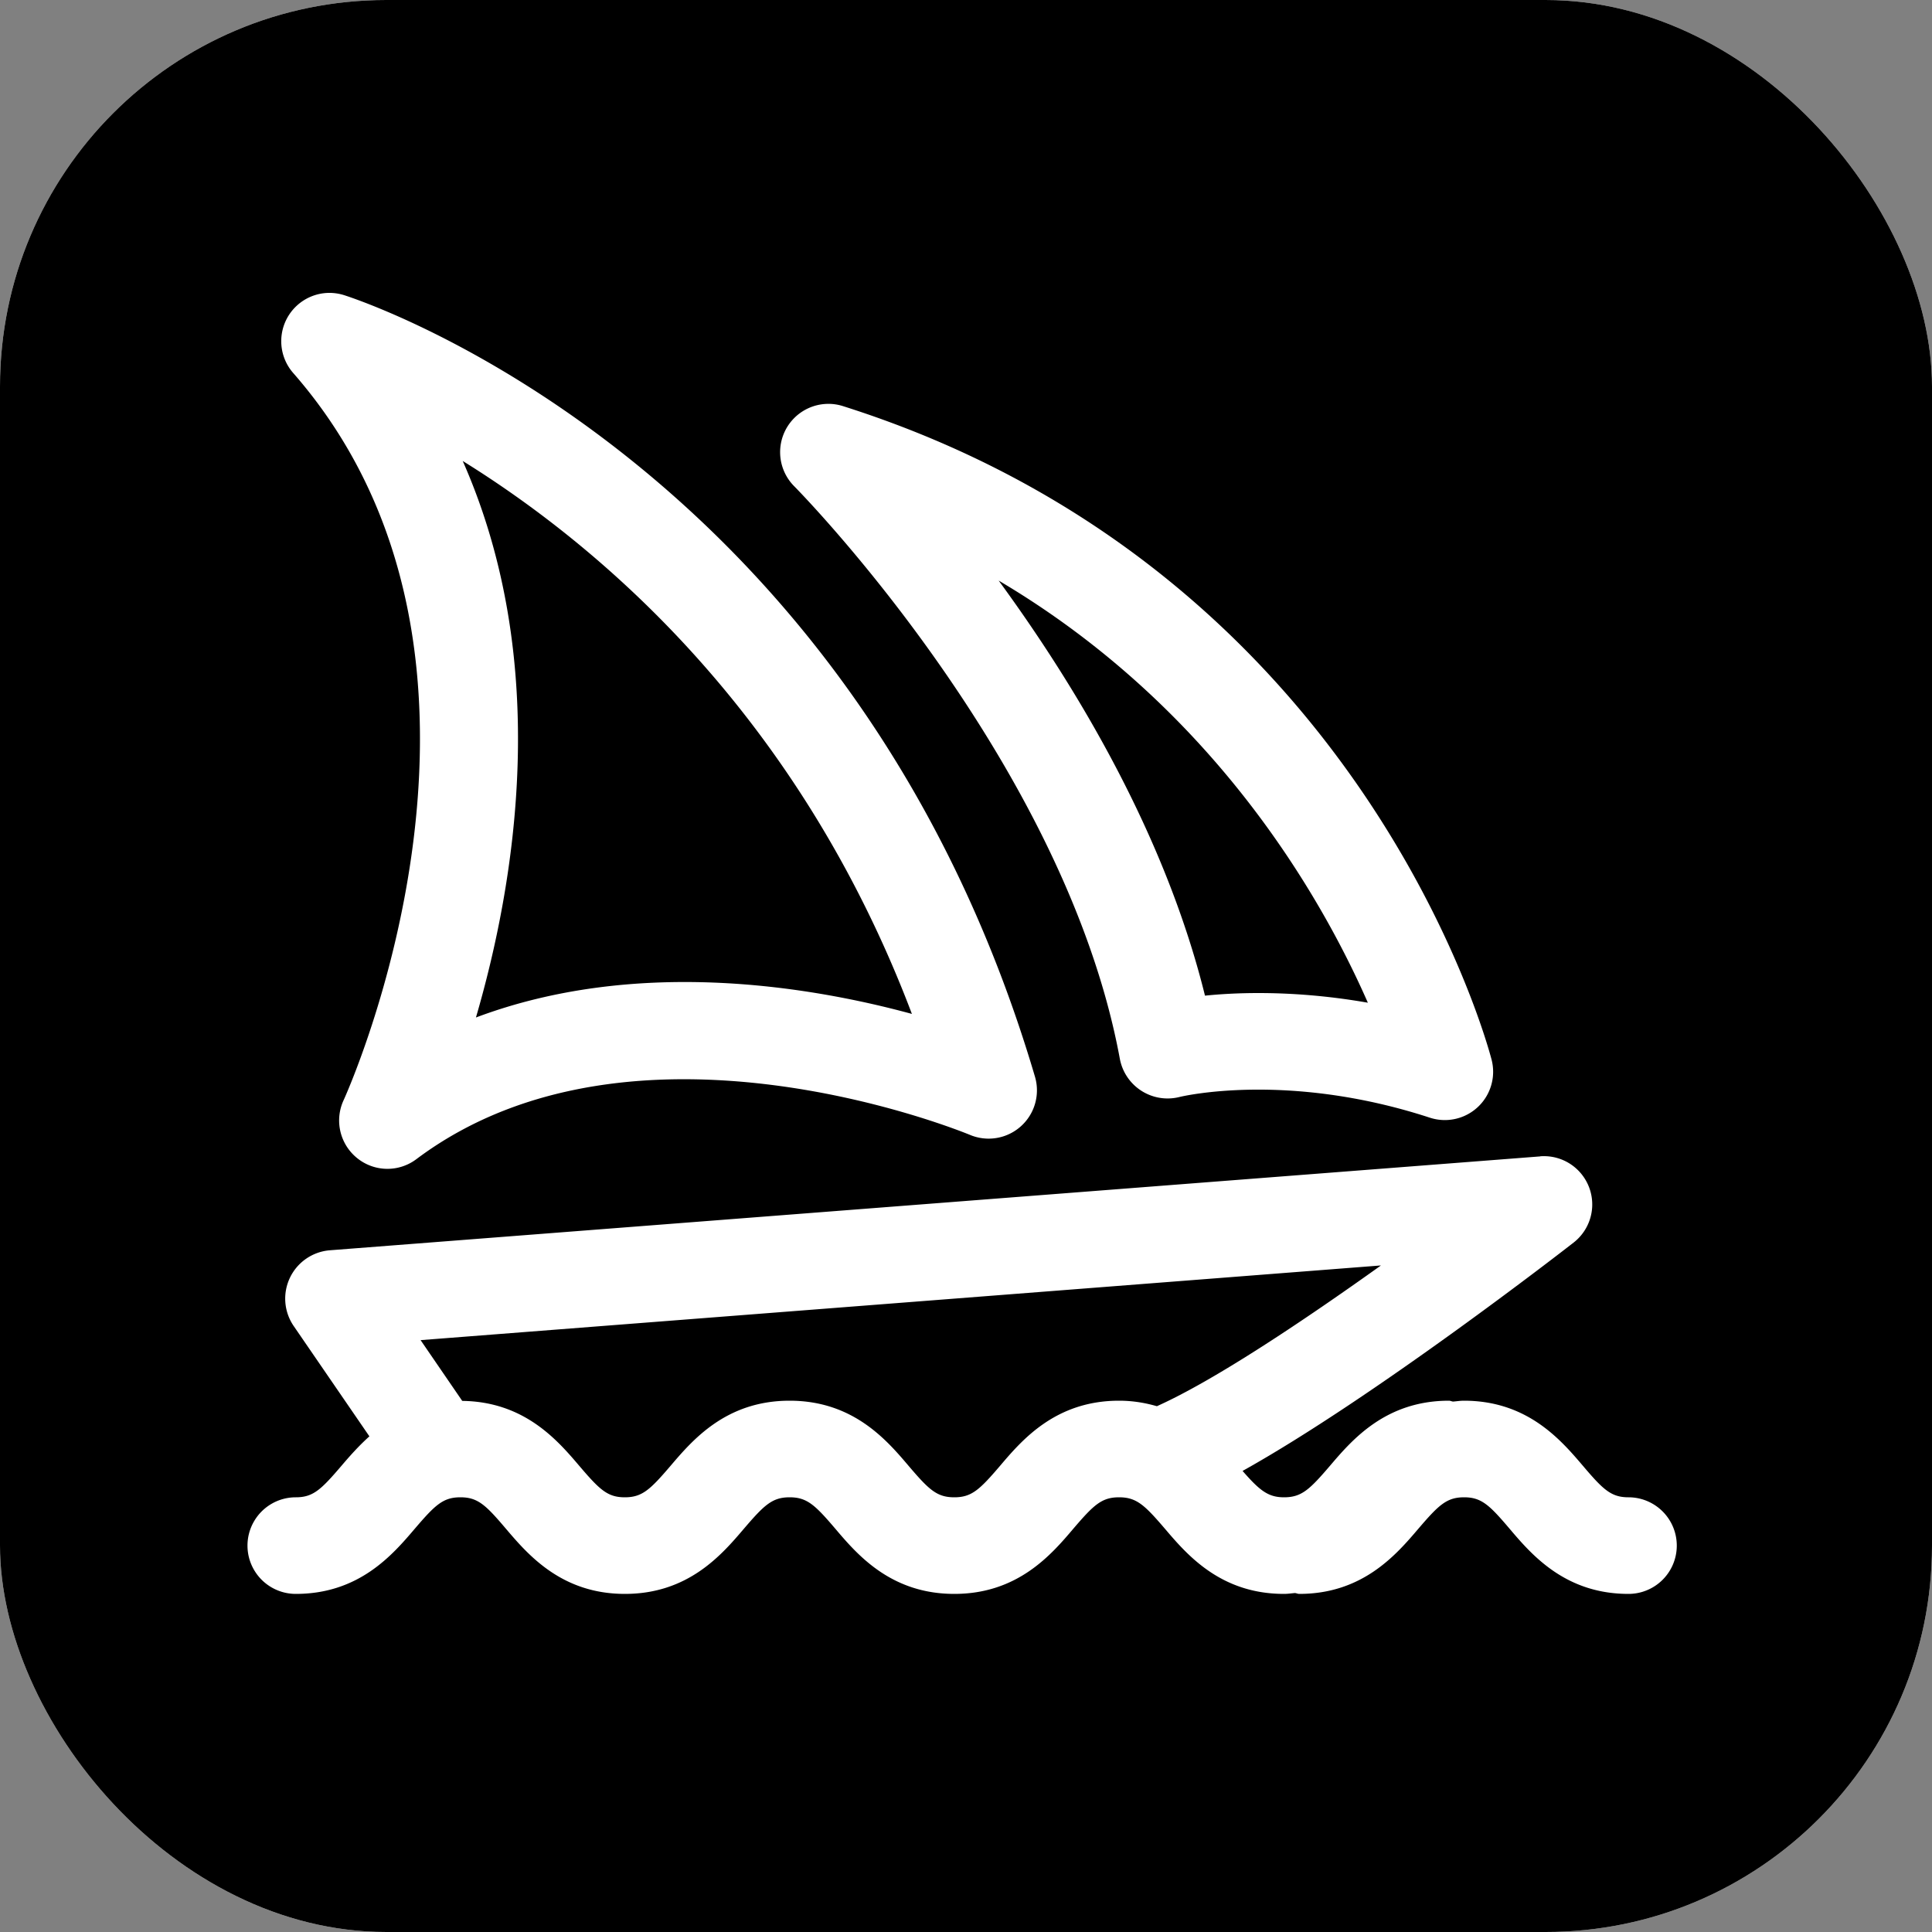 <svg width="20" height="20" viewBox="0 0 20 20" fill="none" xmlns="http://www.w3.org/2000/svg"><rect x="0" y="0" width="20" height="20" fill="#808080" stroke="none"/><g clip-path="url(#clip0_1813_22734)"><rect width="20" height="20" rx="4" fill="#fff"/><path d="M0 0v20h20V0H0zm3.402 3.032a.509.509 0 0 1 .162.024c.215.069 5.277 1.75 7.15 8.09a.5.5 0 0 1-.676.601c-.034-.013-3.47-1.44-5.727.252a.498.498 0 0 1-.616-.012.5.5 0 0 1-.137-.6c.02-.044 2.073-4.559-.523-7.526a.5.5 0 0 1 .367-.829zM8.56 4.181a.494.494 0 0 1 .166.023c5.34 1.692 6.661 6.56 6.715 6.766a.5.5 0 0 1-.64.6c-1.482-.484-2.58-.217-2.591-.214a.503.503 0 0 1-.617-.393c-.57-3.092-3.344-5.902-3.372-5.93a.5.5 0 0 1 .339-.852zm-3.77.591c.929 2.1.54 4.38.137 5.761 1.65-.62 3.436-.33 4.513-.037C8.26 7.382 6.205 5.65 4.79 4.772zm5.548 1.238c.8 1.093 1.722 2.623 2.136 4.297.155-.016.34-.027.554-.027.322 0 .704.025 1.132.1-.485-1.104-1.603-3.058-3.822-4.37zm5.606 5.96a.5.5 0 0 1 .346.893c-.096.075-2.069 1.607-3.427 2.364.175.2.263.273.429.273.181 0 .264-.079.474-.324.23-.27.576-.676 1.234-.676.015 0 .028.008.043.009.038-.003.072-.009.112-.009.657 0 1.003.406 1.233.676.208.245.291.324.47.324a.5.5 0 1 1 0 1c-.656 0-1.003-.406-1.232-.676-.208-.245-.291-.324-.47-.324-.18 0-.263.08-.472.324-.23.27-.577.676-1.234.676-.015 0-.028-.007-.044-.009-.038.003-.074.009-.114.009-.658 0-1.004-.406-1.234-.676-.21-.245-.293-.324-.474-.324-.18 0-.263.08-.472.324-.229.27-.576.676-1.233.676-.657 0-1.004-.406-1.233-.676-.209-.245-.292-.324-.472-.324s-.263.08-.472.324c-.23.27-.576.676-1.233.676-.657 0-1.003-.406-1.233-.676-.208-.245-.29-.324-.47-.324s-.262.08-.471.324c-.23.27-.576.676-1.233.676a.5.5 0 1 1 0-1c.18 0 .262-.08.471-.324.08-.094.175-.203.291-.307l-.785-1.144a.502.502 0 0 1 .374-.782l12.531-.972zm-1.65 1.13l-9.94.773.431.629c.644.008.986.407 1.213.674.209.245.291.324.47.324.18 0 .263-.08.472-.324.23-.27.576-.676 1.234-.676.657 0 1.004.406 1.233.676.209.245.291.324.472.324.18 0 .263-.08.472-.324.229-.27.576-.676 1.233-.676.146 0 .274.023.392.057.603-.27 1.537-.898 2.318-1.456z" fill="#000"/></g><defs><clipPath id="clip0_1813_22734"><rect width="20" height="20" rx="4" fill="#fff"/></clipPath></defs></svg>
